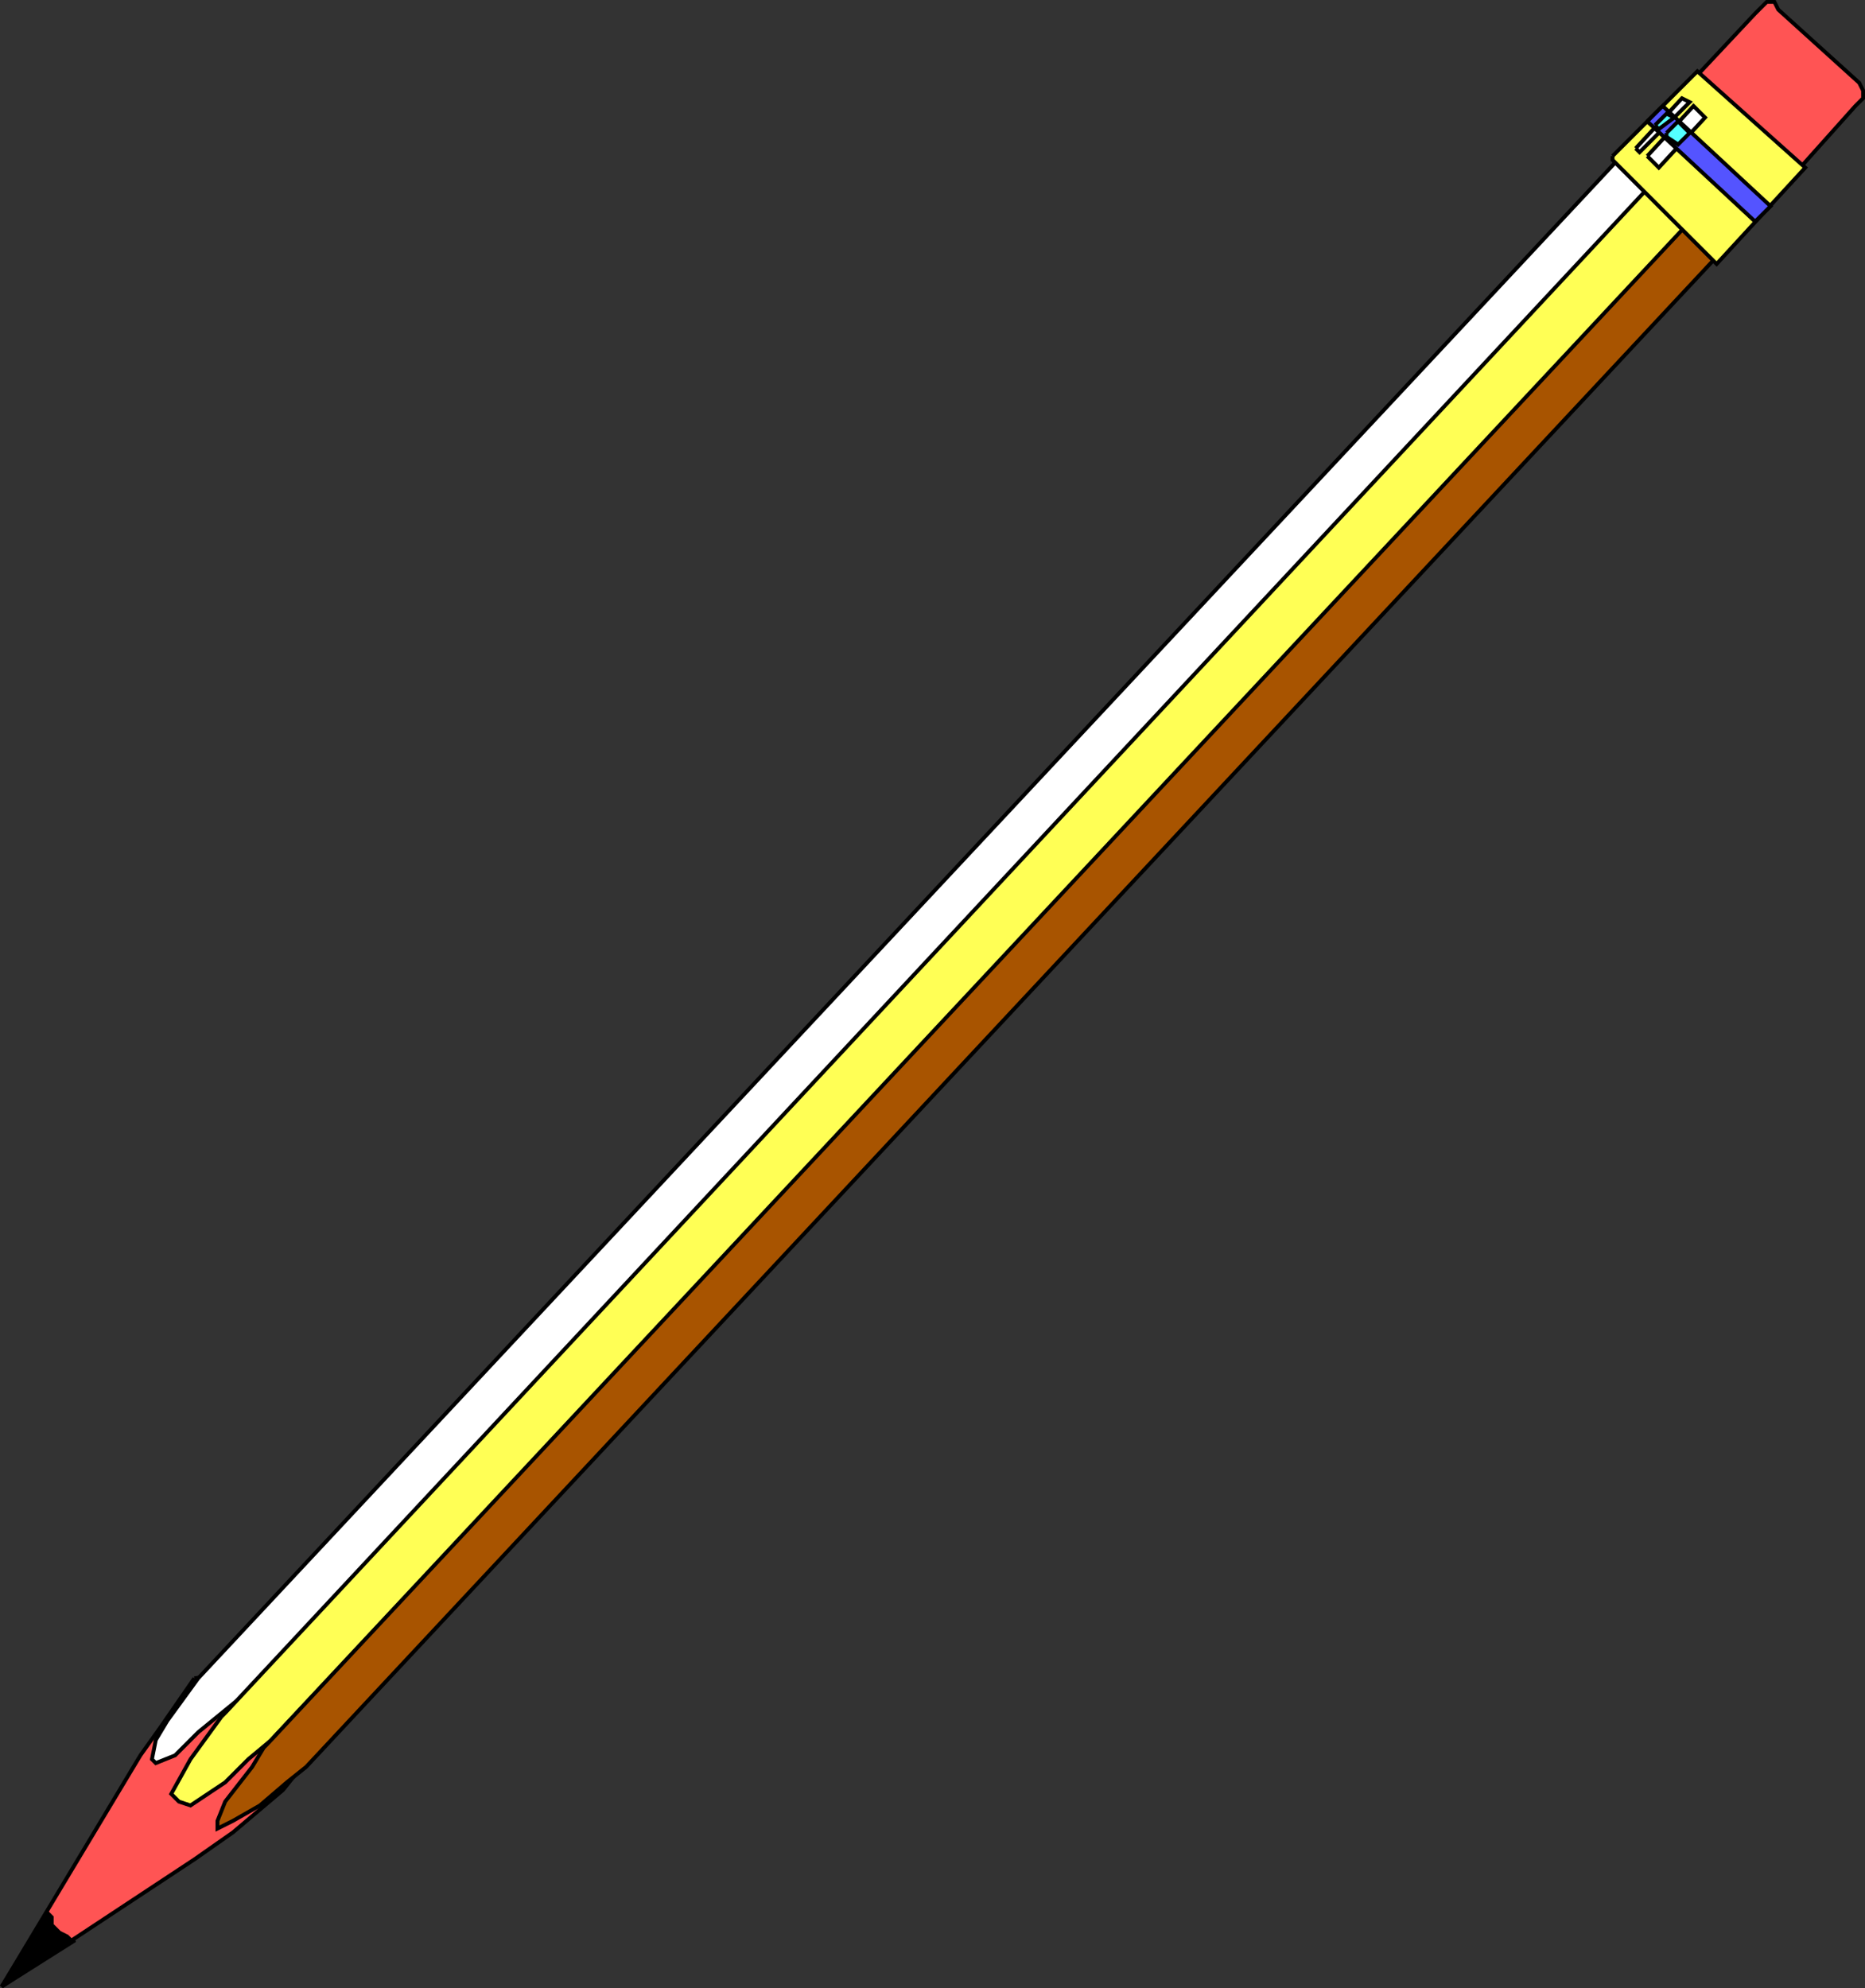 <svg width="483.929" height="515.923" version="1.2" xmlns="http://www.w3.org/2000/svg"><rect width="100%" height="100%" fill="#333333" stroke="none"/><g fill="none" stroke="#000" fill-rule="evenodd" stroke-miterlimit="2" font-family="'Sans Serif'" font-size="12.5" font-weight="400"><path vector-effect="non-scaling-stroke" d="m50.429 435.5-9 13-5 7-36 60 50-33 10-7 13-11 4-5-2-20-18-5-7 1m390-416 15-16 1-1 1-1 1-1h2l1 2 21 19 1 2v2l-1 1-1 1-17 19-5 1-19-28" fill="#ff5454"/><path vector-effect="non-scaling-stroke" d="m424.429 36.5-373 399-8 11-3 5-1 5 1 1 5-2 6-6 11-9 309-321 76-94-23 11" fill="#fff"/><path vector-effect="non-scaling-stroke" d="m58.429 444.5 390-418-2 24-376 401-6 5-6 6-9 6-3-1-2-2 5-9 8-11 1-1" fill="#ff5"/><path vector-effect="non-scaling-stroke" d="m69.429 452.5 384-411-6 23-368 394-5 4-7 6-7 4-4 2v-2l2-5 7-9 3-5 1-1" fill="#a85400"/><path vector-effect="non-scaling-stroke" d="m418.429 40.5 22-22 28 25-23 25-27-27v-1" fill="#ff5"/><path vector-effect="non-scaling-stroke" d="m427.429 40.5 12-13 3 3-12 13-3-3m-3-2 12-13 2 1-13 13-1-1" fill="#fff"/><path vector-effect="non-scaling-stroke" d="m427.429 31.5 4-4 28 26-4 4-28-26" fill="#5454ff"/><path vector-effect="non-scaling-stroke" d="m429.429 32.5 3-3 2 1-4 3-1-1m3 2 3-3 3 3-3 3-3-2v-1" fill="#54ffff"/><path vector-effect="non-scaling-stroke" d="m.429 515.5 12-19 1 1v2l2 2 2 1 1 1h1l-19 12" fill="#000"/></g></svg>
